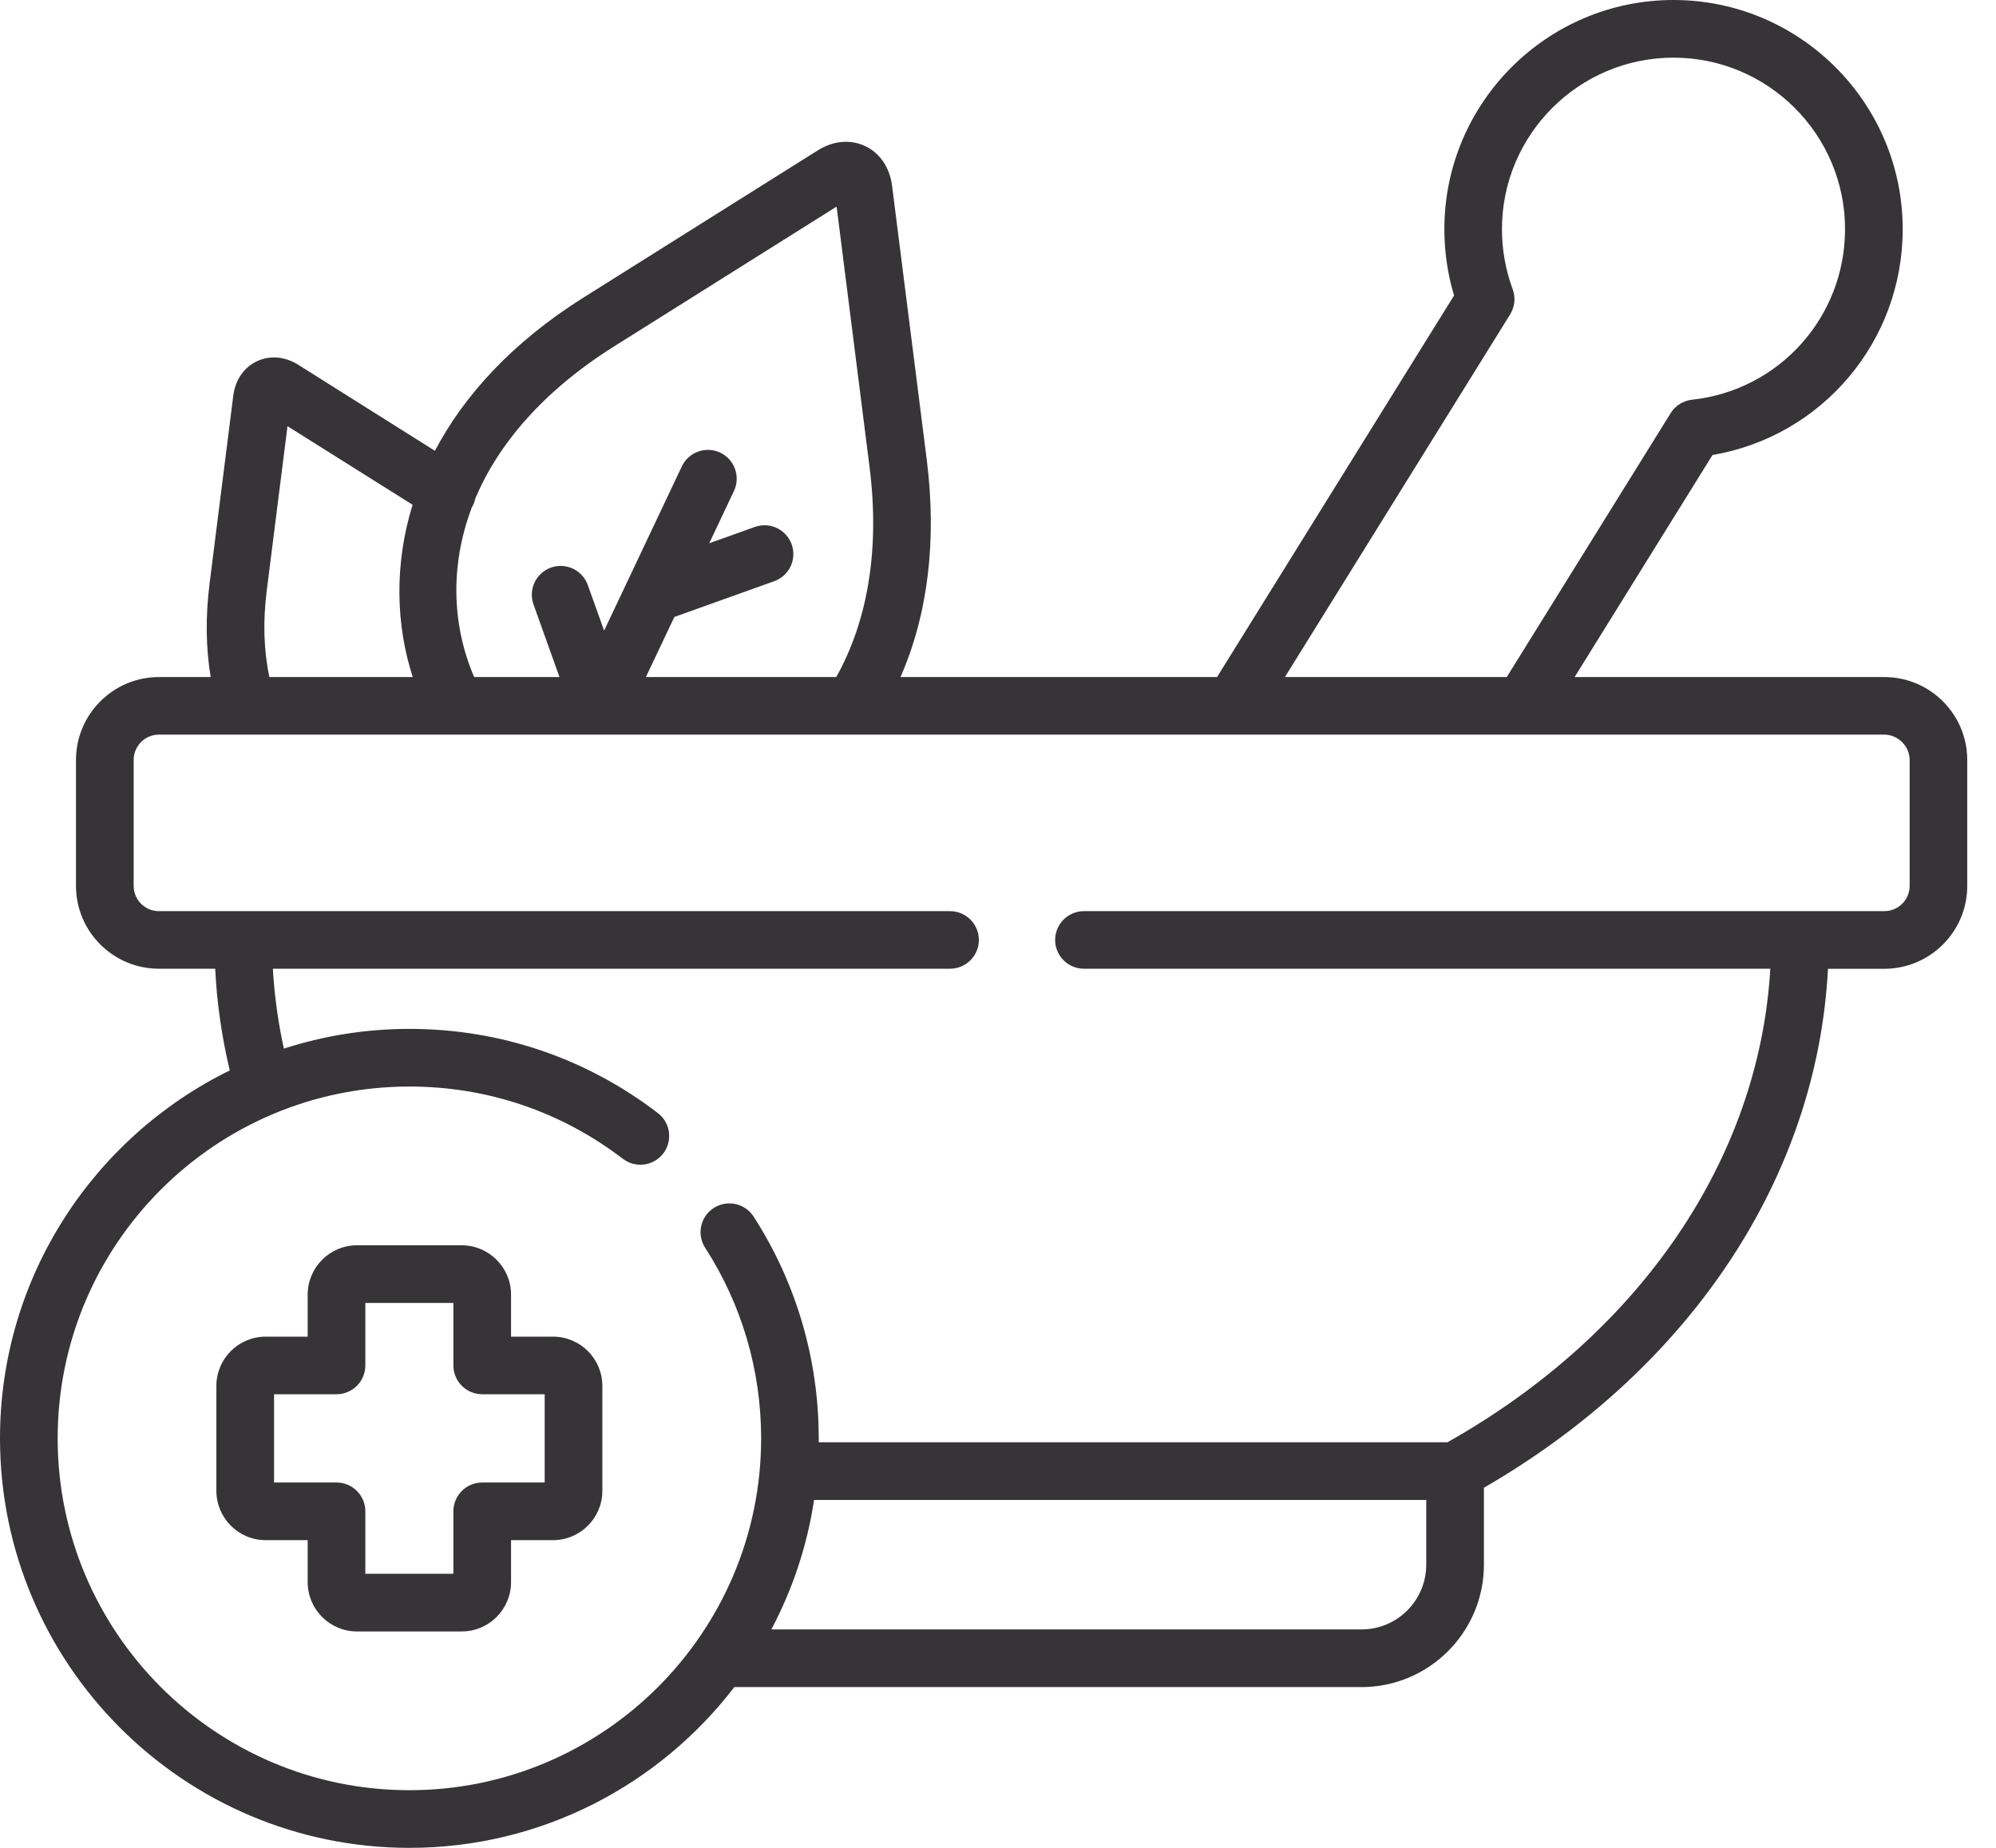 <svg xmlns="http://www.w3.org/2000/svg" fill="none" viewBox="0 0 27 25" height="25" width="27">
<path fill="#363436" d="M7.481 18.084H6.913V17.515C6.913 17.148 6.614 16.848 6.246 16.848H4.827C4.461 16.848 4.162 17.148 4.162 17.515V18.084H3.593C3.226 18.084 2.927 18.383 2.927 18.75V20.17C2.927 20.537 3.226 20.837 3.593 20.837H4.162V21.405C4.162 21.773 4.461 22.072 4.827 22.072H6.246C6.614 22.072 6.913 21.773 6.913 21.405V20.837H7.481C7.849 20.837 8.148 20.537 8.148 20.17V18.75C8.148 18.383 7.849 18.084 7.481 18.084ZM7.368 20.057H6.523C6.308 20.057 6.133 20.232 6.133 20.447V21.292H4.942V20.447C4.942 20.232 4.767 20.057 4.552 20.057H3.707V18.863H4.552C4.767 18.863 4.942 18.689 4.942 18.473V17.628H6.133V18.473C6.133 18.689 6.308 18.863 6.523 18.863H7.368V20.057Z"></path>
<path fill="#363436" d="M25.489 9.16H21.3L23.165 6.156C24.645 5.904 25.738 4.623 25.738 3.1C25.738 1.391 24.347 0 22.637 0C20.928 0 19.538 1.391 19.538 3.1C19.538 3.406 19.582 3.707 19.669 3.998L16.463 9.16H12.181C12.551 8.316 12.674 7.316 12.537 6.226L12.067 2.512C12.035 2.266 11.903 2.071 11.704 1.977C11.505 1.882 11.271 1.903 11.061 2.035L7.891 4.027C6.924 4.635 6.276 5.354 5.883 6.099L4.034 4.935C3.854 4.822 3.651 4.805 3.476 4.887C3.3 4.97 3.184 5.138 3.156 5.35L2.835 7.894C2.779 8.34 2.784 8.764 2.85 9.16H2.149C1.531 9.16 1.028 9.663 1.028 10.282V11.986C1.028 12.604 1.531 13.106 2.149 13.106H2.911C2.934 13.571 3 14.031 3.108 14.482C1.269 15.384 0 17.276 0 19.459C0 22.514 2.484 25 5.538 25C7.327 25 8.92 24.146 9.933 22.825H18.417C19.33 22.825 20.073 22.082 20.073 21.169V20.128C22.87 18.511 24.582 15.922 24.727 13.107H25.489C26.108 13.107 26.611 12.604 26.611 11.986V10.282C26.611 9.663 26.108 9.16 25.489 9.16ZM20.428 4.253C20.491 4.151 20.504 4.025 20.462 3.913C20.366 3.652 20.317 3.379 20.317 3.1C20.317 1.821 21.358 0.78 22.637 0.78C23.917 0.78 24.958 1.821 24.958 3.1C24.958 4.289 24.068 5.281 22.888 5.408C22.769 5.421 22.662 5.488 22.599 5.59L20.382 9.16H17.381L20.428 4.253ZM6.382 6.866C6.405 6.827 6.422 6.785 6.43 6.743C6.738 6.015 7.337 5.297 8.306 4.687L11.317 2.795L11.763 6.323C11.901 7.415 11.744 8.39 11.312 9.16H8.737L9.122 8.347L10.473 7.863C10.676 7.791 10.781 7.568 10.709 7.365C10.636 7.162 10.413 7.057 10.211 7.129L9.594 7.35L9.928 6.643C10.02 6.449 9.937 6.216 9.743 6.124C9.548 6.032 9.316 6.115 9.223 6.31L8.172 8.532L7.951 7.915C7.878 7.712 7.655 7.607 7.453 7.679C7.25 7.752 7.144 7.975 7.217 8.178L7.568 9.16H6.414C6.123 8.484 6.076 7.674 6.382 6.866ZM3.608 7.992L3.889 5.766L5.581 6.829C5.33 7.643 5.356 8.455 5.583 9.16H3.644C3.568 8.803 3.555 8.412 3.608 7.992ZM18.417 22.045H10.434C10.719 21.507 10.918 20.917 11.012 20.293H19.293V21.169C19.293 21.652 18.9 22.045 18.417 22.045ZM25.832 11.986C25.832 12.174 25.678 12.327 25.489 12.327H14.663C14.448 12.327 14.273 12.501 14.273 12.717C14.273 12.932 14.448 13.106 14.663 13.106H23.947C23.798 15.674 22.192 18.041 19.58 19.513H11.075C11.075 19.495 11.075 19.477 11.075 19.459C11.075 18.39 10.77 17.353 10.194 16.459C10.077 16.279 9.836 16.227 9.655 16.343C9.474 16.46 9.422 16.701 9.539 16.882C10.034 17.649 10.296 18.54 10.296 19.459C10.296 22.085 8.161 24.22 5.538 24.22C2.914 24.22 0.78 22.085 0.78 19.459C0.78 16.835 2.914 14.7 5.538 14.7C6.591 14.7 7.59 15.038 8.426 15.678C8.597 15.808 8.841 15.776 8.972 15.605C9.103 15.434 9.07 15.189 8.899 15.059C7.927 14.314 6.764 13.92 5.538 13.92C4.946 13.92 4.375 14.014 3.84 14.187C3.762 13.831 3.712 13.47 3.691 13.106H12.851C13.066 13.106 13.241 12.932 13.241 12.717C13.241 12.501 13.066 12.327 12.851 12.327H2.149C1.961 12.327 1.808 12.174 1.808 11.986V10.282C1.808 10.093 1.961 9.939 2.149 9.939H3.342C3.343 9.939 3.343 9.939 3.344 9.939C3.344 9.939 3.345 9.939 3.345 9.939H16.679C16.679 9.939 16.68 9.939 16.68 9.939C16.68 9.939 25.489 9.939 25.489 9.939C25.675 9.939 25.832 10.096 25.832 10.282V11.986Z"></path>
</svg>
